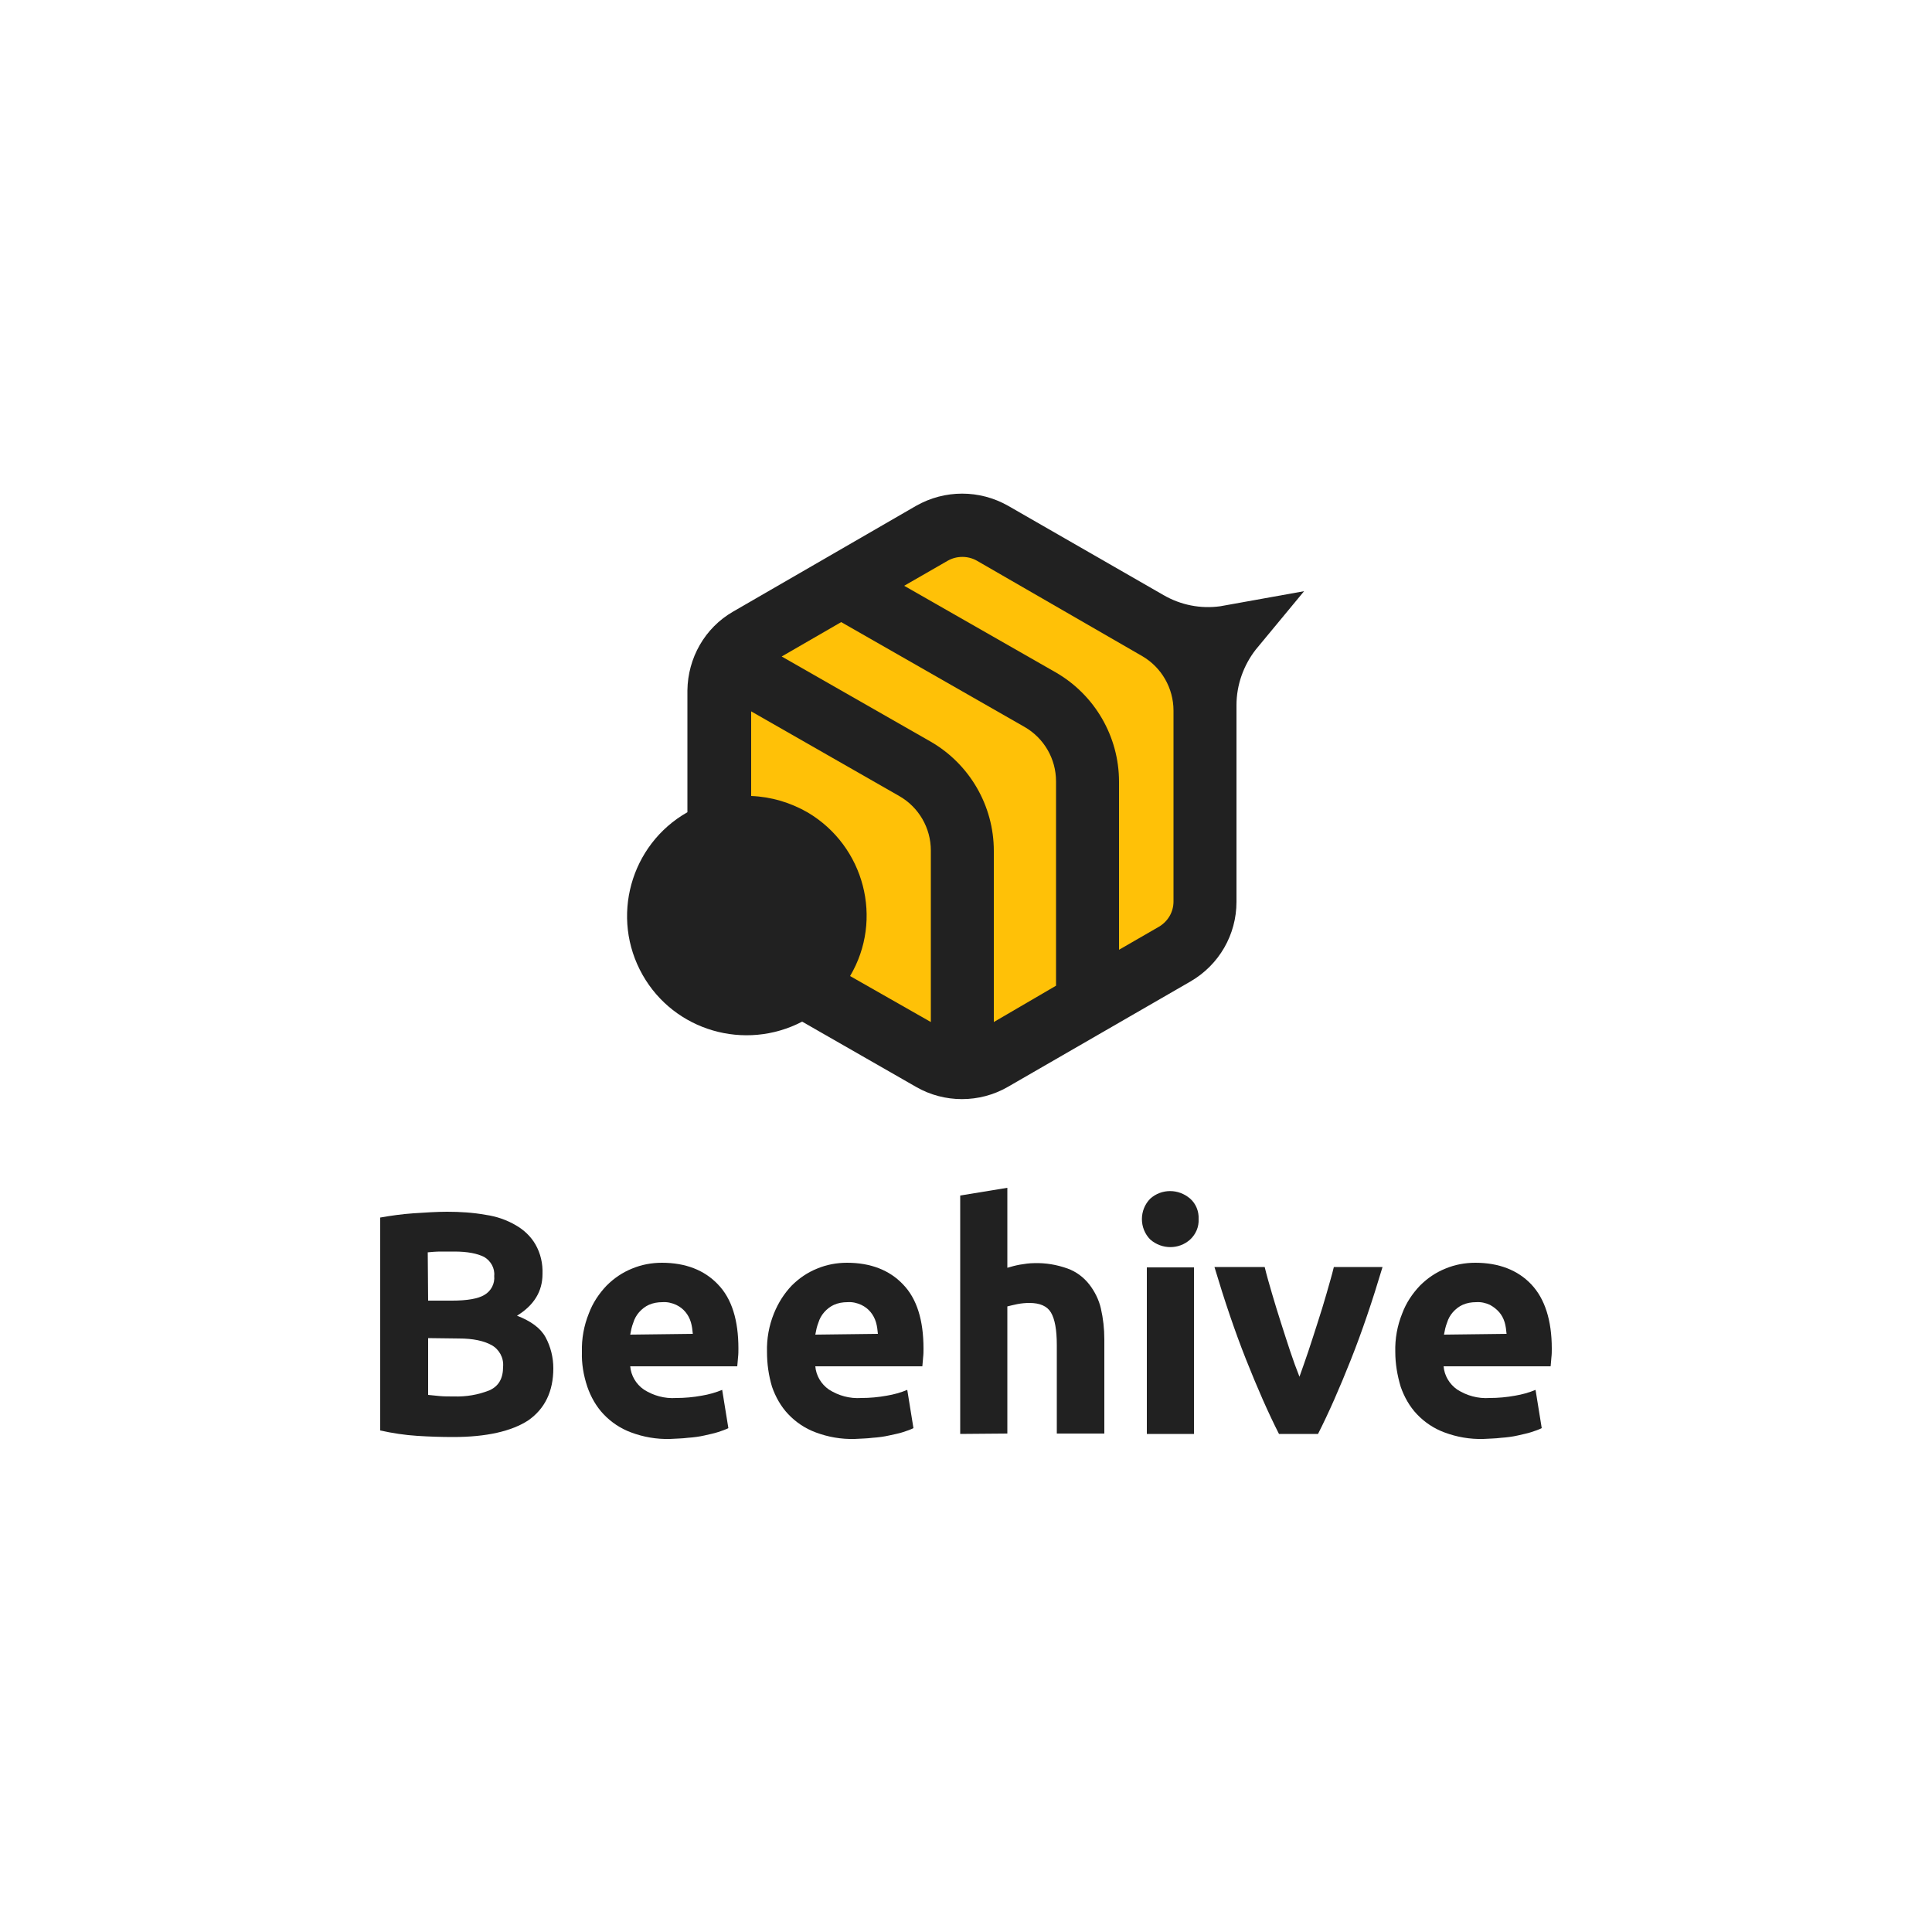 <?xml version="1.0" encoding="utf-8"?>
<!-- Generator: Adobe Illustrator 24.0.1, SVG Export Plug-In . SVG Version: 6.00 Build 0)  -->
<svg version="1.1" id="Layer_1" xmlns="http://www.w3.org/2000/svg" xmlns:xlink="http://www.w3.org/1999/xlink" x="0px" y="0px"
	 viewBox="0 0 500 500" style="enable-background:new 0 0 500 500;" xml:space="preserve">
<style type="text/css">
	.st0{fill:#212121;}
	.st1{fill:#FFC107;}
</style>
<title>Logoi Grid</title>
<path class="st0" d="M315.8,156.9c-5.1,0.7-10.2-0.3-14.7-2.9l-40.2-23.1c-7.4-4.2-16.4-4.2-23.8,0l-47.4,27.4
	c-7.3,4.2-11.7,12-11.8,20.4v31.5c-14.8,8.4-20,27.3-11.6,42.1c8.2,14.5,26.5,19.8,41.3,12.1l29.5,16.9c7.3,4.2,16.4,4.2,23.7,0
	l47.3-27.3c7.4-4.3,11.9-12.1,11.9-20.6v-50.9c0-5.2,1.8-10.3,5-14.4l12.5-15.1L315.8,156.9z"/>
<path class="st1" d="M220,252.6c8.7-14.7,3.7-33.6-10.9-42.3c-4.5-2.6-9.5-4.1-14.7-4.3v-21.9l38.3,21.9c5.1,2.9,8.2,8.3,8.2,14.1
	v44.4L220,252.6z"/>
<path class="st1" d="M257.2,264.5v-44.3c0-11.7-6.3-22.5-16.4-28.3l-38.5-22l15.4-8.9l47.4,27.1c5.1,2.9,8.2,8.3,8.2,14.1v52.9
	L257.2,264.5z"/>
<path class="st1" d="M303.7,233.3c0,2.7-1.4,5.1-3.7,6.5l-10.4,6v-43.5c0-11.7-6.3-22.5-16.4-28.3L234,151.6l11.3-6.5
	c2.3-1.3,5.2-1.3,7.5,0l42.8,24.7c5,2.9,8.1,8.3,8.1,14.1L303.7,233.3z"/>
<path class="st0" d="M117.3,371.9c-3.1,0-6.2-0.1-9.3-0.3c-3.2-0.2-6.5-0.7-9.6-1.4v-55.1c2.8-0.5,5.7-0.9,8.6-1.1
	c3.1-0.2,6-0.4,8.7-0.4c3.3,0,6.7,0.2,10,0.8c2.8,0.4,5.4,1.3,7.8,2.7c2.1,1.2,3.9,2.9,5.1,5c1.3,2.3,1.9,4.9,1.8,7.6
	c0,4.5-2.2,8.1-6.6,10.8c3.6,1.4,6.1,3.2,7.4,5.6c1.3,2.4,2,5.2,2,8c0,6-2.2,10.5-6.5,13.5C132.4,370.4,125.9,371.9,117.3,371.9z
	 M110.8,336.6h6.2c3.9,0,6.8-0.5,8.4-1.5c1.7-1,2.7-2.9,2.5-4.9c0.2-2-0.9-3.9-2.6-4.9c-1.8-0.9-4.3-1.4-7.7-1.4c-1.1,0-2.3,0-3.5,0
	s-2.4,0.1-3.4,0.2L110.8,336.6z M110.8,346.3V361c0.9,0.1,1.9,0.2,3,0.3s2.3,0.1,3.6,0.1c3.2,0.1,6.3-0.4,9.3-1.6
	c2.4-1.1,3.5-3.1,3.5-6.1c0.2-2.3-1-4.5-3-5.6c-2-1.1-4.8-1.7-8.4-1.7L110.8,346.3z"/>
<path class="st0" d="M150.6,349.9c-0.1-3.4,0.5-6.8,1.8-10c1-2.7,2.6-5.1,4.6-7.2c1.9-1.9,4.1-3.4,6.6-4.4c2.4-1,5-1.5,7.7-1.5
	c6.1,0,11,1.9,14.5,5.6c3.6,3.7,5.3,9.3,5.3,16.6c0,0.7,0,1.5-0.1,2.3s-0.1,1.6-0.2,2.3h-27.7c0.2,2.4,1.5,4.6,3.5,6
	c2.5,1.6,5.4,2.4,8.4,2.2c2.2,0,4.4-0.2,6.6-0.6c1.8-0.3,3.6-0.8,5.3-1.5l1.6,9.9c-0.8,0.4-1.7,0.7-2.6,1c-1.2,0.4-2.4,0.6-3.6,0.9
	c-1.3,0.3-2.8,0.5-4.3,0.6c-1.5,0.2-3.1,0.2-4.6,0.3c-3.5,0.1-6.9-0.5-10.1-1.7c-2.7-1-5.1-2.6-7.1-4.7c-1.9-2-3.3-4.5-4.2-7.1
	C151,355.9,150.5,352.9,150.6,349.9z M179.3,345.2c-0.1-1-0.2-2-0.5-3c-0.6-2-1.9-3.6-3.8-4.5c-1.1-0.5-2.3-0.8-3.6-0.7
	c-1.2,0-2.4,0.2-3.5,0.7c-0.9,0.4-1.8,1.1-2.5,1.9c-0.7,0.8-1.2,1.7-1.5,2.7c-0.4,1-0.6,2-0.8,3.1L179.3,345.2z"/>
<path class="st0" d="M198.5,349.9c-0.1-3.4,0.5-6.8,1.8-10c1.1-2.7,2.6-5.1,4.6-7.2c1.9-1.9,4.1-3.4,6.6-4.4c2.4-1,5-1.5,7.7-1.5
	c6.1,0,11,1.9,14.5,5.6c3.6,3.7,5.3,9.3,5.3,16.6c0,0.7,0,1.5-0.1,2.3c-0.1,0.9-0.1,1.6-0.2,2.3h-27.7c0.2,2.4,1.5,4.6,3.5,6
	c2.5,1.6,5.4,2.4,8.4,2.2c2.2,0,4.4-0.2,6.6-0.6c1.8-0.3,3.6-0.8,5.3-1.5l1.6,9.9c-0.8,0.4-1.7,0.7-2.6,1c-1.2,0.4-2.4,0.6-3.7,0.9
	c-1.3,0.3-2.8,0.5-4.3,0.6c-1.5,0.2-3.1,0.2-4.6,0.3c-3.5,0.1-6.9-0.5-10.1-1.7c-2.7-1-5.1-2.6-7.1-4.7c-1.9-2-3.3-4.5-4.2-7.1
	C198.9,355.9,198.5,352.9,198.5,349.9z M227.2,345.2c-0.1-1-0.2-2-0.5-3c-0.6-2-1.9-3.6-3.8-4.5c-1.1-0.5-2.3-0.8-3.6-0.7
	c-1.2,0-2.4,0.2-3.5,0.7c-0.9,0.4-1.8,1.1-2.5,1.9c-0.7,0.8-1.2,1.7-1.5,2.7c-0.4,1-0.6,2-0.8,3.1L227.2,345.2z"/>
<path class="st0" d="M248.5,371.1v-61.7l12.2-2v20.7c1-0.3,2.1-0.6,3.2-0.8c1.2-0.2,2.5-0.4,3.7-0.4c3-0.1,5.9,0.4,8.7,1.4
	c2.2,0.8,4.1,2.2,5.6,4.1c1.4,1.8,2.5,4,3,6.2c0.6,2.6,0.9,5.3,0.9,8V371h-12.3v-22.9c0-3.9-0.5-6.7-1.5-8.4s-2.9-2.5-5.6-2.5
	c-1,0-2.1,0.1-3.1,0.3c-1,0.2-1.8,0.4-2.6,0.6V371L248.5,371.1z"/>
<path class="st0" d="M310.2,315.5c0.1,2-0.7,3.9-2.2,5.3c-2.9,2.6-7.3,2.6-10.3,0c-2.9-2.9-2.9-7.7,0-10.6c2.9-2.6,7.3-2.6,10.3,0
	C309.5,311.5,310.3,313.5,310.2,315.5z M309,371.1h-12.2V328H309V371.1z"/>
<path class="st0" d="M331,371.1c-2.8-5.5-5.6-11.9-8.5-19.2c-2.9-7.3-5.6-15.3-8.2-24h13c0.5,2.1,1.2,4.5,1.9,6.9s1.5,5,2.3,7.5
	s1.6,5,2.4,7.4s1.6,4.6,2.4,6.6c0.7-2,1.5-4.2,2.3-6.6c0.8-2.4,1.6-4.9,2.4-7.4s1.6-5,2.3-7.5s1.4-4.8,1.9-6.9h12.6
	c-2.6,8.7-5.3,16.7-8.2,24c-2.9,7.3-5.7,13.7-8.5,19.2H331z"/>
<path class="st0" d="M361.1,349.9c-0.1-3.4,0.5-6.8,1.8-10c1-2.7,2.6-5.1,4.6-7.2c1.9-1.9,4.1-3.4,6.6-4.4c2.4-1,5-1.5,7.7-1.5
	c6.1,0,11,1.9,14.5,5.6s5.3,9.3,5.3,16.6c0,0.7,0,1.5-0.1,2.3s-0.1,1.6-0.2,2.3h-27.7c0.2,2.4,1.5,4.6,3.5,6
	c2.5,1.6,5.4,2.4,8.4,2.2c2.2,0,4.4-0.2,6.6-0.6c1.8-0.3,3.6-0.8,5.3-1.5l1.6,9.9c-0.8,0.4-1.7,0.7-2.6,1c-1.2,0.4-2.4,0.6-3.6,0.9
	c-1.3,0.3-2.8,0.5-4.3,0.6c-1.5,0.2-3.1,0.2-4.6,0.3c-3.5,0.1-6.9-0.5-10.1-1.7c-2.7-1-5.1-2.6-7.1-4.7c-1.9-2-3.3-4.5-4.2-7.1
	C361.6,355.9,361.1,352.9,361.1,349.9z M389.9,345.2c-0.1-1-0.2-2-0.5-3c-0.3-1-0.8-1.9-1.4-2.6c-0.7-0.8-1.5-1.4-2.4-1.9
	c-1.1-0.5-2.3-0.8-3.6-0.7c-1.2,0-2.4,0.2-3.5,0.7c-0.9,0.4-1.8,1.1-2.5,1.9c-0.7,0.8-1.2,1.7-1.5,2.7c-0.4,1-0.6,2-0.8,3.1
	L389.9,345.2z"/>
</svg>

